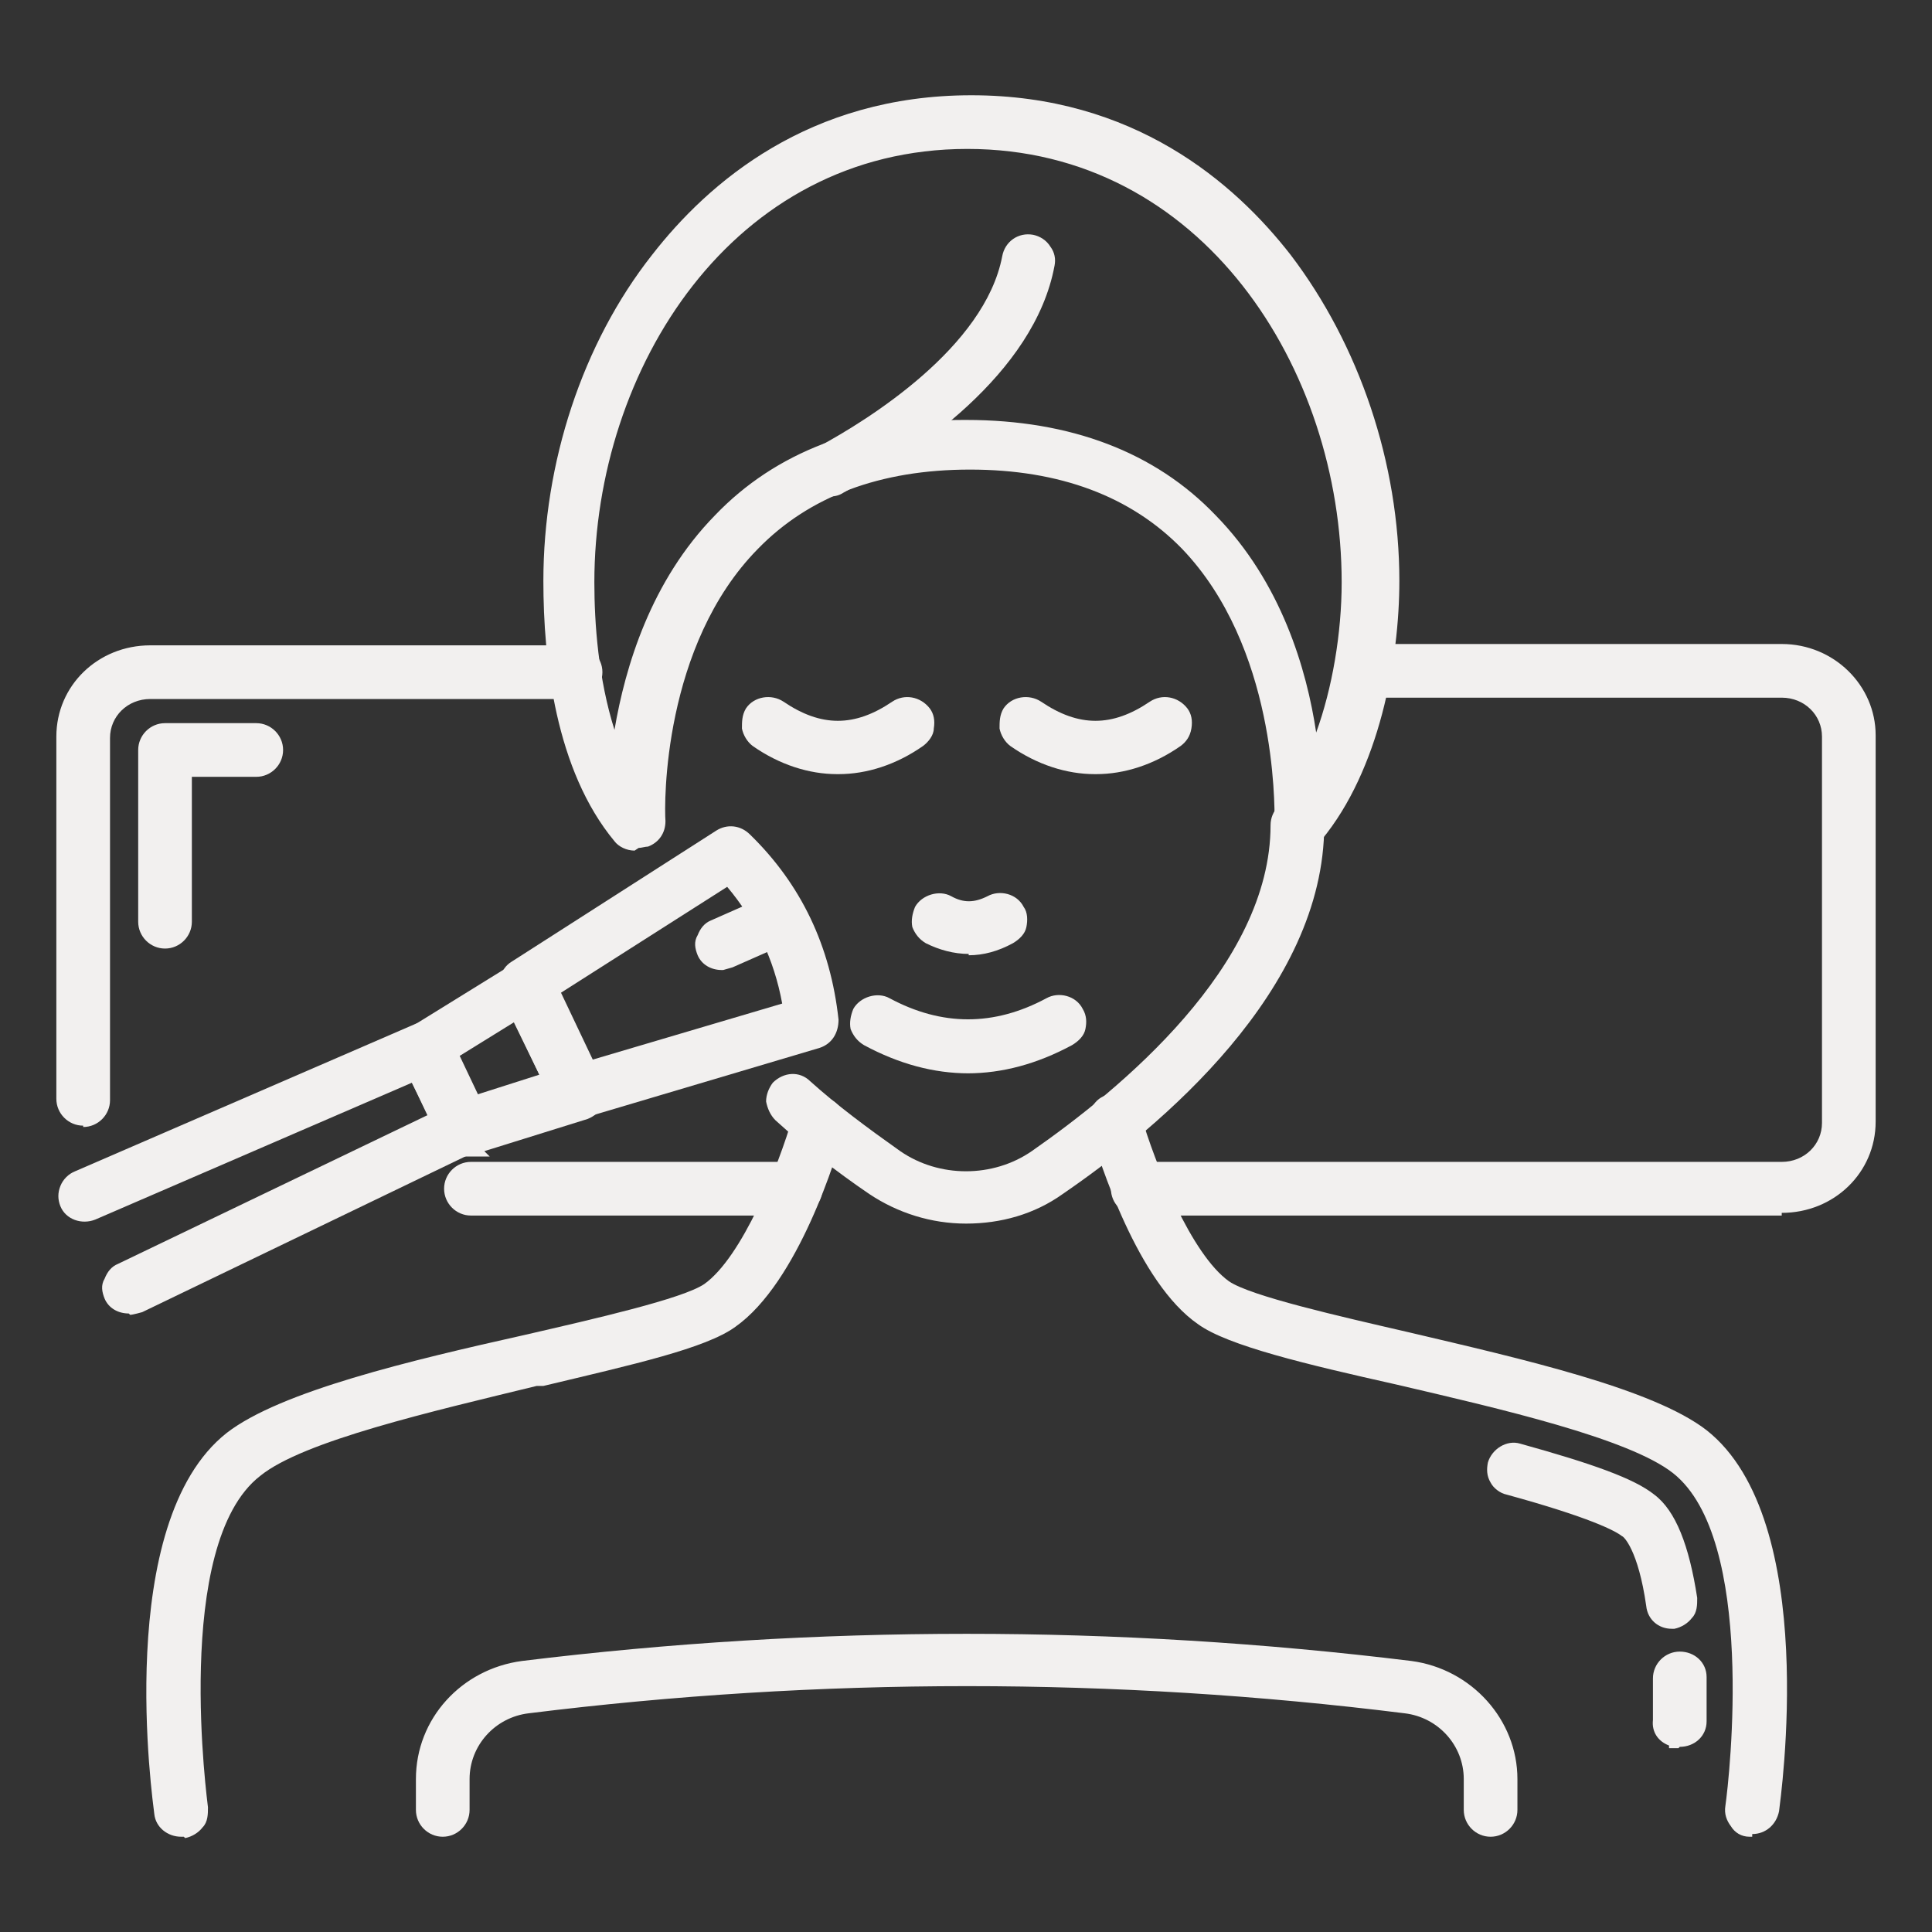 <?xml version="1.0" encoding="UTF-8"?>
<svg id="Layer_1" data-name="Layer 1" xmlns="http://www.w3.org/2000/svg" viewBox="0 0 14.4 14.4">
  <rect x="0" y="0" width="14.4" height="14.4" fill="#333333" stroke="none"/>
  <defs>
    <style>
      .cls-1 {
        fill: #f2f0ef;
      }
    </style>
  </defs>
  <g>
    <path class="cls-1" d="M12.46,12.06c-.06,0-.11-.04-.12-.1-.06-.43-.17-.55-.21-.57-.07-.06-.29-.16-.88-.32-.07-.02-.11-.09-.09-.15.02-.07.09-.1.15-.09.53.14.84.26.97.36.14.11.24.35.29.73,0,.07-.04.13-.11.14h-.02,0Z"/>
    <path class="cls-1" d="M12.48,12.14h-.02c-.1,0-.18-.07-.19-.17-.06-.42-.17-.52-.18-.52-.05-.04-.24-.14-.86-.31-.05-.01-.1-.05-.12-.09-.03-.05-.03-.1-.02-.15.03-.1.14-.17.24-.14.54.15.85.26,1,.38.16.12.26.38.32.77,0,.05,0,.11-.04.15-.03.04-.08.07-.13.08h0ZM11.28,10.91s-.04.01-.05.04c0,.01,0,.03,0,.03,0,.01.02.02.03.02.49.13.8.24.91.33.06.05.17.19.23.62,0,.02.02.04.05.04.02,0,.03,0,.04-.02s.01-.02,0-.03c-.07-.44-.18-.61-.27-.68-.13-.1-.44-.21-.95-.35,0,0,0,0-.01,0Z"/>
  </g>
  <g>
    <path class="cls-1" d="M12.51,12.95h0c-.07,0-.12-.06-.12-.13,0-.11,0-.21,0-.32,0-.07.05-.12.12-.12h0c.07,0,.12.05.12.12,0,.11,0,.22,0,.33,0,.07-.06.12-.12.12h0Z"/>
    <path class="cls-1" d="M12.51,13.03h-.07v-.02c-.08-.03-.13-.1-.12-.19,0-.11,0-.21,0-.31,0-.11.09-.2.2-.2s.2.08.2.19c0,.11,0,.22,0,.33,0,.11-.09.19-.2.19ZM12.51,12.46s-.05.02-.05.05c0,.1,0,.21,0,.32,0,.03.02.05.05.05h.02s.03-.02.03-.04c0-.11,0-.22,0-.33,0-.03-.02-.05-.05-.05Z"/>
  </g>
  <g>
    <path class="cls-1" d="M13.06,13.61h-.02c-.07,0-.12-.07-.11-.14,0-.02.28-2-.42-2.55-.34-.27-1.31-.49-2.09-.67-.67-.15-1.24-.28-1.46-.44-.48-.33-.77-1.38-.78-1.42-.02-.07.02-.13.09-.15.07-.02.14.02.15.09.08.28.35,1.06.69,1.29.17.12.78.26,1.37.4.85.19,1.81.42,2.19.72.81.63.52,2.68.51,2.77,0,.06-.06.11-.12.11Z"/>
    <path class="cls-1" d="M13.06,13.69h-.02c-.06,0-.11-.03-.14-.08-.03-.04-.05-.09-.04-.15.03-.21.23-1.99-.39-2.48-.33-.26-1.29-.48-2.06-.66-.67-.15-1.26-.29-1.48-.45-.45-.31-.73-1.2-.81-1.46-.02-.06-.01-.11.02-.16.03-.05.07-.08.12-.09.05-.01.11,0,.15.02.05.03.08.07.09.12.11.38.38,1.05.66,1.25.16.11.82.26,1.34.38.85.2,1.82.42,2.22.73.85.67.55,2.75.54,2.84-.02.1-.1.17-.2.17ZM8.3,8.32s0,0-.01,0c-.01,0-.02.01-.03.02,0,0,0,.02,0,.03.05.18.33,1.09.75,1.38.2.14.8.28,1.43.42.79.18,1.77.41,2.12.68.67.53.49,2.27.45,2.61,0,.02,0,.03,0,.04s.02.02.03.02h0s.04-.02.05-.04c0-.02.3-2.08-.48-2.7-.37-.29-1.37-.52-2.16-.7-.71-.16-1.22-.29-1.39-.41-.42-.3-.71-1.32-.72-1.33,0-.02-.01-.02-.02-.03,0,0-.02,0-.03,0Z"/>
  </g>
  <g>
    <path class="cls-1" d="M1.34,13.61c-.06,0-.12-.04-.12-.11-.01-.09-.29-2.14.51-2.77.38-.3,1.34-.52,2.19-.72.59-.13,1.19-.27,1.37-.4.34-.24.61-1.01.69-1.29.02-.07.09-.1.15-.09.07.02.11.08.09.15-.01.05-.31,1.09-.78,1.42-.21.15-.79.28-1.46.44-.78.18-1.75.4-2.09.67-.7.55-.42,2.53-.42,2.55,0,.07-.04.13-.11.14h-.02Z"/>
    <path class="cls-1" d="M1.37,13.69h-.02c-.1,0-.19-.07-.2-.17-.01-.09-.31-2.17.54-2.84.4-.31,1.37-.54,2.22-.73.52-.12,1.18-.27,1.34-.38.28-.2.55-.87.66-1.25.03-.11.14-.17.24-.14.05.01.1.05.12.09.03.04.03.1.02.15-.05.19-.34,1.14-.81,1.47-.22.16-.76.28-1.43.44h-.05c-.78.19-1.74.41-2.06.67-.66.51-.39,2.46-.39,2.47,0,.05,0,.11-.04.15-.03.04-.08.07-.13.08h0ZM6.1,8.32s-.04.01-.05.04c0,.01-.29,1.03-.72,1.33-.17.12-.69.25-1.39.41-.8.18-1.79.41-2.16.7-.78.61-.49,2.68-.48,2.7,0,.02.02.04.05.04h.02s.01,0,.02-.02.01-.02,0-.04c0-.02-.29-2.04.45-2.62.35-.28,1.33-.5,2.11-.68h.06c.64-.16,1.18-.29,1.38-.43.44-.31.72-1.27.75-1.38,0-.02,0-.03,0-.03,0-.01-.02-.02-.03-.02,0,0,0,0-.01,0Z"/>
  </g>
  <g>
    <path class="cls-1" d="M11.11,13.61c-.07,0-.12-.05-.12-.12v-.23c0-.29-.22-.53-.51-.57-2.17-.27-4.37-.27-6.54,0-.29.04-.51.28-.51.57v.23c0,.07-.06.12-.12.12s-.12-.05-.12-.12v-.23c0-.41.31-.75.73-.81,2.19-.27,4.41-.27,6.61,0,.42.05.73.4.73.81v.23c0,.07-.06.12-.12.12Z"/>
    <path class="cls-1" d="M11.11,13.69c-.11,0-.2-.09-.2-.2v-.23c0-.25-.19-.46-.44-.49-2.16-.27-4.36-.27-6.53,0-.25.03-.44.24-.44.49v.23c0,.11-.09.2-.2.2s-.2-.09-.2-.2v-.23c0-.45.34-.82.79-.88,2.2-.27,4.43-.27,6.63,0,.45.06.79.44.79.88v.23c0,.11-.09.2-.2.2ZM7.2,12.42c1.1,0,2.19.07,3.28.2.33.04.58.32.58.64v.23c0,.05.1.05.1,0v-.23c0-.37-.28-.69-.66-.73-2.19-.27-4.4-.27-6.59,0-.38.05-.66.36-.66.73v.23c0,.05.1.05.1,0v-.23c0-.32.25-.6.58-.64,1.09-.14,2.19-.2,3.28-.2Z"/>
  </g>
  <g>
    <path class="cls-1" d="M1.23,7c-.07,0-.12-.05-.12-.12v-1.28c0-.07.06-.12.12-.12h.68c.07,0,.12.05.12.12s-.06.12-.12.12h-.56v1.16c0,.07-.06.12-.12.12Z"/>
    <path class="cls-1" d="M1.23,7.07c-.11,0-.2-.09-.2-.2v-1.28c0-.11.09-.2.2-.2h.68c.11,0,.2.09.2.2s-.09.2-.2.2h-.48v1.08c0,.11-.09.2-.2.2ZM1.23,5.55s-.05.02-.05.05v1.28c0,.05.1.05.1,0v-1.23h.63s.05-.02.05-.05-.02-.05-.05-.05h-.68Z"/>
  </g>
  <g>
    <path class="cls-1" d="M.62,8.32c-.07,0-.12-.05-.12-.12v-2.7c0-.34.28-.61.62-.61h3.17c.07,0,.12.05.12.12s-.06.12-.12.12H1.12c-.21,0-.37.17-.37.37v2.7c0,.07-.06.12-.12.12Z"/>
    <path class="cls-1" d="M.62,8.39c-.11,0-.2-.09-.2-.2v-2.7c0-.38.31-.68.7-.68h3.17c.11,0,.2.09.2.2s-.09.2-.2.2H1.12c-.17,0-.3.13-.3.29v2.7c0,.11-.09.2-.2.2ZM1.12,4.96c-.3,0-.55.24-.55.53v2.7c0,.05.1.05.1,0v-2.7c0-.24.2-.44.45-.44h3.17s.05-.02.05-.05-.02-.05-.05-.05H1.12Z"/>
  </g>
  <g>
    <path class="cls-1" d="M5.93,8.99h-2.42c-.07,0-.12-.05-.12-.12s.06-.12.12-.12h2.42c.07,0,.12.05.12.12s-.06.12-.12.12Z"/>
    <path class="cls-1" d="M5.93,9.06h-2.42c-.11,0-.2-.09-.2-.2s.09-.2.2-.2h2.42c.11,0,.2.09.2.2s-.09.2-.2.2ZM3.51,8.82s-.05.02-.05.05.02.05.05.05h2.42s.05-.02.05-.05-.02-.05-.05-.05h-2.42Z"/>
  </g>
  <g>
    <path class="cls-1" d="M13.28,8.99h-4.8c-.07,0-.12-.05-.12-.12s.06-.12.12-.12h4.8c.21,0,.37-.17.37-.37v-2.88c0-.2-.17-.37-.37-.37h-3.13c-.07,0-.12-.05-.12-.12s.06-.12.12-.12h3.13c.34,0,.62.27.62.61v2.88c0,.34-.28.61-.62.61Z"/>
    <path class="cls-1" d="M13.28,9.06h-4.8c-.11,0-.2-.09-.2-.2s.09-.2.2-.2h4.8c.17,0,.3-.13.3-.29v-2.88c0-.16-.13-.29-.3-.29h-3.13c-.11,0-.2-.09-.2-.2s.09-.2.2-.2h3.13c.39,0,.7.31.7.68v2.88c0,.38-.31.68-.7.68ZM8.48,8.82s-.05.02-.05.05.02.05.05.05h4.8c.3,0,.55-.24.55-.53v-2.88c0-.29-.25-.53-.55-.53h-3.13s-.05.02-.05.05.02.05.05.05h3.13c.25,0,.45.2.45.44v2.88c0,.24-.2.44-.45.44h-4.8Z"/>
  </g>
  <g>
    <path class="cls-1" d="M4.3,8.26s-.09-.03-.11-.07l-.38-.8c-.03-.05,0-.12.04-.15l1.53-.98c.05-.03.12-.03.16.02.36.36.58.81.64,1.33,0,.06-.03.11-.09.13l-1.75.52s-.02,0-.04,0h0ZM4.08,7.38l.29.61,1.54-.46c-.06-.4-.22-.73-.48-1.02l-1.35.86h0Z"/>
    <path class="cls-1" d="M4.3,8.33h0c-.08,0-.15-.05-.18-.11l-.38-.8c-.04-.09-.01-.2.07-.25l1.53-.98c.08-.05.18-.04.25.03.38.37.6.83.66,1.38,0,.1-.05.18-.14.21l-1.75.52s-.04,0-.06,0ZM5.45,6.32s-.02,0-.03,0l-1.53.98s-.03.04-.02.06l.38.8s.03.03.05.03h0l1.76-.52s.04-.03.03-.05c-.06-.5-.26-.94-.61-1.29,0,0-.02-.01-.03-.01ZM4.33,8.08l-.32-.7v-.04l1.44-.92.04.05c.27.3.44.65.5,1.06v.06s-1.66.49-1.66.49ZM4.18,7.41l.23.49,1.42-.42c-.06-.33-.2-.62-.41-.87l-1.24.79Z"/>
  </g>
  <g>
    <path class="cls-1" d="M3.45,8.52s-.09-.03-.11-.07l-.28-.59c-.03-.06,0-.12.05-.15l.76-.47s.07-.02.1-.01.06.03.08.07l.38.8s.01.07,0,.1c-.01.03-.04.06-.08.07l-.86.26s-.02,0-.04,0h0ZM3.32,7.86l.19.4.62-.19-.26-.55-.55.34Z"/>
    <path class="cls-1" d="M3.45,8.6c-.08,0-.15-.05-.18-.11l-.28-.59c-.04-.09,0-.2.08-.25l.76-.47s.11-.04.16-.02c.06.01.1.05.13.11l.38.8c.02.05.02.11,0,.16-.02.05-.07.09-.12.11l-.77.24.04.04h-.19ZM3.43,8.45h.01l.87-.27s.02-.01.03-.03c0-.01,0-.03,0-.04l-.38-.8s-.02-.02-.03-.02c-.02,0-.03,0-.04,0l-.76.47s-.03.04-.02.06l.28.59s.02.02.03.03ZM3.47,8.35l-.25-.52.67-.42.34.7-.76.24ZM3.42,7.88l.13.28.47-.15-.19-.39-.42.26Z"/>
  </g>
  <g>
    <path class="cls-1" d="M.96,9.72s-.09-.03-.11-.07c-.03-.06,0-.13.06-.16l2.38-1.14-.18-.38-2.42,1.05c-.06.03-.14,0-.16-.06-.03-.06,0-.13.06-.16l2.54-1.1c.06-.03.13,0,.16.06l.28.59c.03.06,0,.13-.06.16l-2.49,1.2s-.04.01-.05.01h0Z"/>
    <path class="cls-1" d="M.96,9.79h0c-.08,0-.15-.04-.18-.11-.02-.05-.03-.1,0-.15.02-.05.05-.09.1-.11l2.31-1.11-.12-.24-2.36,1.02c-.1.04-.22,0-.26-.1-.02-.05-.02-.1,0-.15.02-.05.06-.09.11-.11l2.54-1.1c.1-.04.21,0,.26.1l.28.59c.05.1,0,.21-.09.26l-2.49,1.2s-.07.02-.09.02ZM3.14,7.87l.24.51-2.45,1.18s-.02.02-.03.03c0,.01,0,.02,0,.03,0,.02.03.03.04.03h.02s2.49-1.2,2.49-1.2c.02-.01.03-.04.02-.06l-.28-.59s-.04-.03-.06-.02l-2.54,1.1s-.02.01-.03.03c0,0,0,.02,0,.03.01.02.04.03.07.02l2.49-1.08Z"/>
  </g>
  <g>
    <path class="cls-1" d="M5.38,7.15s-.09-.03-.11-.07c-.03-.06,0-.13.06-.16l.43-.19c.06-.03.14,0,.17.06.03.06,0,.13-.06.16l-.43.19s-.04.01-.05.01h0Z"/>
    <path class="cls-1" d="M5.38,7.23c-.08,0-.15-.04-.18-.11-.02-.05-.03-.1,0-.15.02-.05.05-.09.1-.11l.43-.19c.1-.04.22,0,.26.09.02.05.03.1,0,.15-.02.05-.05.09-.1.11l-.43.19s0,0,0,0h0s-.07.02-.07.02ZM5.37,7.08h.01s.02,0,.02,0l.43-.19s.02-.02.02-.03c0,0,0-.02,0-.03-.01-.02-.04-.03-.07-.02l-.43.19s-.02.02-.03.03c0,0,0,.02,0,.03,0,.01.02.02.03.03Z"/>
  </g>
  <g>
    <path class="cls-1" d="M7.2,9.05c-.24,0-.47-.07-.68-.21-.25-.17-.49-.36-.7-.54-.05-.05-.06-.12,0-.17.05-.05.12-.05.18,0,.2.18.43.36.67.52.32.22.75.22,1.07,0,.68-.46,1.81-1.41,1.81-2.49,0-.07.06-.12.12-.12s.12.05.12.12c0,1.2-1.2,2.2-1.92,2.69-.2.14-.44.21-.68.21Z"/>
    <path class="cls-1" d="M7.2,9.12c-.26,0-.51-.08-.72-.22-.25-.17-.48-.35-.7-.55-.04-.04-.06-.09-.07-.14,0-.05.02-.1.05-.14.08-.08.2-.09.28-.01.2.18.43.35.67.52.29.2.69.2.98,0,.66-.46,1.78-1.38,1.78-2.43,0-.11.09-.2.2-.2s.2.09.2.2c0,1.23-1.22,2.25-1.95,2.75-.21.15-.46.22-.72.22ZM5.91,8.16s-.03,0-.04.02c0,.01-.01.02-.01.03,0,.01,0,.02.02.03.21.19.45.37.69.53.37.26.9.26,1.27,0,.7-.49,1.89-1.47,1.89-2.63,0-.05-.1-.05-.1,0,0,1.12-1.16,2.08-1.84,2.56-.34.24-.81.24-1.15,0-.25-.17-.47-.35-.68-.53,0,0-.02-.01-.03-.01Z"/>
  </g>
  <g>
    <path class="cls-1" d="M6.24,5.7c-.2,0-.4-.07-.59-.2-.06-.04-.07-.11-.03-.17.04-.05.12-.07.17-.03.3.21.59.21.89,0,.06-.04.13-.03.17.03.04.05.03.13-.03.17-.19.13-.39.2-.59.2Z"/>
    <path class="cls-1" d="M6.24,5.77c-.21,0-.43-.07-.63-.21-.04-.03-.07-.08-.08-.13,0-.05,0-.1.03-.15.06-.09.19-.11.28-.05.28.19.53.19.81,0,.09-.06.21-.04.28.05.03.04.04.09.03.15,0,.05-.04.1-.08.13-.2.14-.42.21-.63.21ZM5.72,5.36s-.03,0-.04.02c0,.01,0,.03,0,.03,0,.01,0,.02.02.03.36.24.73.24,1.09,0,.01,0,.02-.02.02-.03,0-.01,0-.02,0-.03-.02-.02-.05-.03-.07-.01-.32.22-.65.22-.98,0,0,0-.02,0-.03,0Z"/>
  </g>
  <g>
    <path class="cls-1" d="M8.16,5.7c-.2,0-.4-.07-.59-.2-.06-.04-.07-.11-.03-.17.04-.05.12-.07.17-.03.3.21.59.21.89,0,.06-.04.13-.03.17.03.04.05.03.13-.03.17-.19.13-.39.2-.59.2Z"/>
    <path class="cls-1" d="M8.16,5.77c-.21,0-.43-.07-.63-.21-.04-.03-.07-.08-.08-.13,0-.05,0-.1.03-.15.06-.09.19-.11.28-.05.28.19.53.19.81,0,.09-.06.21-.04.28.05.03.04.04.09.03.15s-.04.1-.08.13c-.2.14-.42.21-.63.21ZM7.64,5.36s-.03,0-.04.02c0,.01,0,.03,0,.03,0,.01,0,.02.02.03.36.24.73.24,1.09,0,.01,0,.02-.02.02-.03,0-.01,0-.02,0-.03-.02-.02-.05-.03-.07-.01-.32.22-.65.22-.98,0,0,0-.02,0-.03,0Z"/>
  </g>
  <g>
    <path class="cls-1" d="M7.22,7.93c-.25,0-.5-.07-.74-.2-.06-.03-.08-.11-.05-.17.03-.06.11-.08.17-.05.42.23.83.23,1.24,0,.06-.03.14-.01.17.05.03.06.01.13-.05.17-.25.13-.49.2-.74.2Z"/>
    <path class="cls-1" d="M7.22,8c-.26,0-.52-.07-.78-.21-.05-.03-.08-.07-.1-.12-.01-.05,0-.1.02-.15.05-.09.18-.13.27-.08.39.21.78.21,1.17,0,.09-.05.22-.02.27.08.03.05.03.1.02.15-.01.05-.05.09-.1.12-.26.14-.52.21-.78.21ZM6.54,7.58s-.03,0-.04.02c0,.01,0,.03,0,.03,0,.01.01.02.02.03.47.25.94.25,1.41,0,.01,0,.02-.02.02-.03,0,0,0-.02,0-.03-.01-.02-.04-.03-.07-.02-.44.24-.87.24-1.31,0,0,0-.02,0-.02,0Z"/>
  </g>
  <g>
    <path class="cls-1" d="M7.22,7.03c-.1,0-.19-.03-.29-.08-.06-.03-.08-.11-.05-.17.03-.06.11-.08.17-.05.12.06.22.06.34,0,.06-.03.14-.01.17.05.03.06.01.13-.05.17-.09.05-.19.08-.29.08Z"/>
    <path class="cls-1" d="M7.22,7.11c-.11,0-.22-.03-.32-.08-.05-.03-.08-.07-.1-.12-.01-.05,0-.1.02-.15.05-.09.18-.13.27-.08.09.05.17.05.27,0,.09-.05.22-.02.27.08.03.04.03.1.02.15-.01.05-.05.09-.1.12-.11.06-.22.09-.33.09ZM7,6.8s-.03,0-.04.02c0,.01,0,.03,0,.03,0,.01.01.02.02.03.16.09.34.09.51,0,.01,0,.02-.02.02-.03,0,0,0-.02,0-.03-.01-.02-.04-.03-.07-.02-.14.07-.27.07-.41,0,0,0-.02,0-.02,0Z"/>
  </g>
  <g>
    <path class="cls-1" d="M9.67,6.27s-.03,0-.04,0c-.05-.02-.08-.07-.08-.12,0-.01.05-1.3-.72-2.08-.4-.4-.94-.61-1.63-.61s-1.24.21-1.63.61c-.77.78-.72,2.07-.72,2.08,0,.05-.03.1-.08.12-.05.02-.11,0-.14-.04-.43-.52-.52-1.31-.52-1.89,0-.86.29-1.73.79-2.39.41-.53,1.14-1.16,2.32-1.16s1.91.63,2.32,1.16c.5.65.79,1.52.79,2.39,0,.58-.15,1.38-.56,1.89-.02.03-.06.05-.1.05h0ZM7.2,3.2c.76,0,1.37.23,1.81.69.57.58.73,1.38.77,1.86.22-.44.3-.99.3-1.41,0-1.62-1.07-3.3-2.86-3.3s-2.86,1.68-2.86,3.3c0,.42.05.97.26,1.41.04-.48.21-1.27.77-1.85.44-.46,1.05-.69,1.81-.69h0Z"/>
    <path class="cls-1" d="M4.73,6.34c-.06,0-.12-.03-.15-.07-.44-.53-.53-1.35-.53-1.94,0-.88.29-1.77.81-2.43.42-.54,1.17-1.19,2.38-1.19s1.96.65,2.38,1.19c.51.67.81,1.55.81,2.43,0,.59-.15,1.41-.58,1.93-.04.05-.09.07-.15.07h0s-.05,0-.07-.01c-.08-.03-.14-.11-.13-.2,0-.13.01-1.3-.69-2.03-.38-.39-.91-.59-1.58-.59s-1.2.2-1.58.59c-.71.72-.7,1.9-.69,2.03,0,.09-.05.16-.13.19-.02,0-.05.01-.07.01ZM7.22.86c-1.15,0-1.86.61-2.26,1.13-.49.64-.77,1.5-.77,2.34,0,.57.09,1.34.5,1.84.01.02.04.02.06.01.02,0,.03-.03.03-.05,0-.14-.01-1.37.74-2.14.41-.42.98-.63,1.68-.63s1.27.21,1.68.63c.75.77.74,2,.74,2.14,0,.02.01.04.03.05,0,0,.01,0,.02,0h0s.03,0,.04-.02c.4-.49.55-1.27.55-1.84,0-.85-.28-1.7-.77-2.34-.4-.52-1.11-1.13-2.26-1.13ZM4.67,6.02l-.12-.25c-.22-.46-.26-1.04-.26-1.44,0-1.66,1.1-3.38,2.93-3.38s2.94,1.72,2.94,3.38c0,.51-.12,1.05-.31,1.44l-.12.24-.02-.26c-.04-.43-.19-1.24-.75-1.81-.43-.44-1.01-.66-1.74-.66h-.02c-.74,0-1.33.22-1.76.67-.56.57-.71,1.38-.75,1.81l-.03.27ZM7.2,3.13c.78,0,1.41.24,1.86.71.49.5.68,1.15.75,1.62.12-.33.19-.74.19-1.12,0-1.59-1.04-3.23-2.79-3.23s-2.78,1.64-2.78,3.23c0,.31.03.72.15,1.1.08-.47.27-1.11.75-1.6.45-.47,1.08-.71,1.85-.71h.02Z"/>
  </g>
  <g>
    <path class="cls-1" d="M6.18,3.63s-.09-.02-.11-.06c-.03-.06-.01-.13.05-.17.38-.21,1.27-.76,1.4-1.47.01-.07.08-.11.14-.1.07.01.11.08.1.14-.14.78-1.02,1.36-1.53,1.64-.02.01-.04.02-.06.02h0Z"/>
    <path class="cls-1" d="M6.18,3.7h-.17l.05-.05s-.03-.03-.04-.05c-.03-.05-.03-.1-.02-.15.01-.05.05-.09.1-.12.37-.2,1.24-.74,1.37-1.42.02-.11.12-.18.23-.16.05.01.1.04.13.09.03.04.04.09.03.14-.15.81-1.05,1.41-1.57,1.69-.03.02-.06.03-.1.03ZM7.64,1.91s-.04.02-.05.04c-.14.74-1.05,1.31-1.44,1.52-.01,0-.02.02-.02.03,0,0,0,.02,0,.03.01.02.03.02.04.02h.01s0,0,0,0c.5-.27,1.35-.84,1.49-1.59,0-.01,0-.03,0-.03,0-.01-.02-.02-.03-.02,0,0,0,0,0,0Z"/>
  </g>
</svg>
